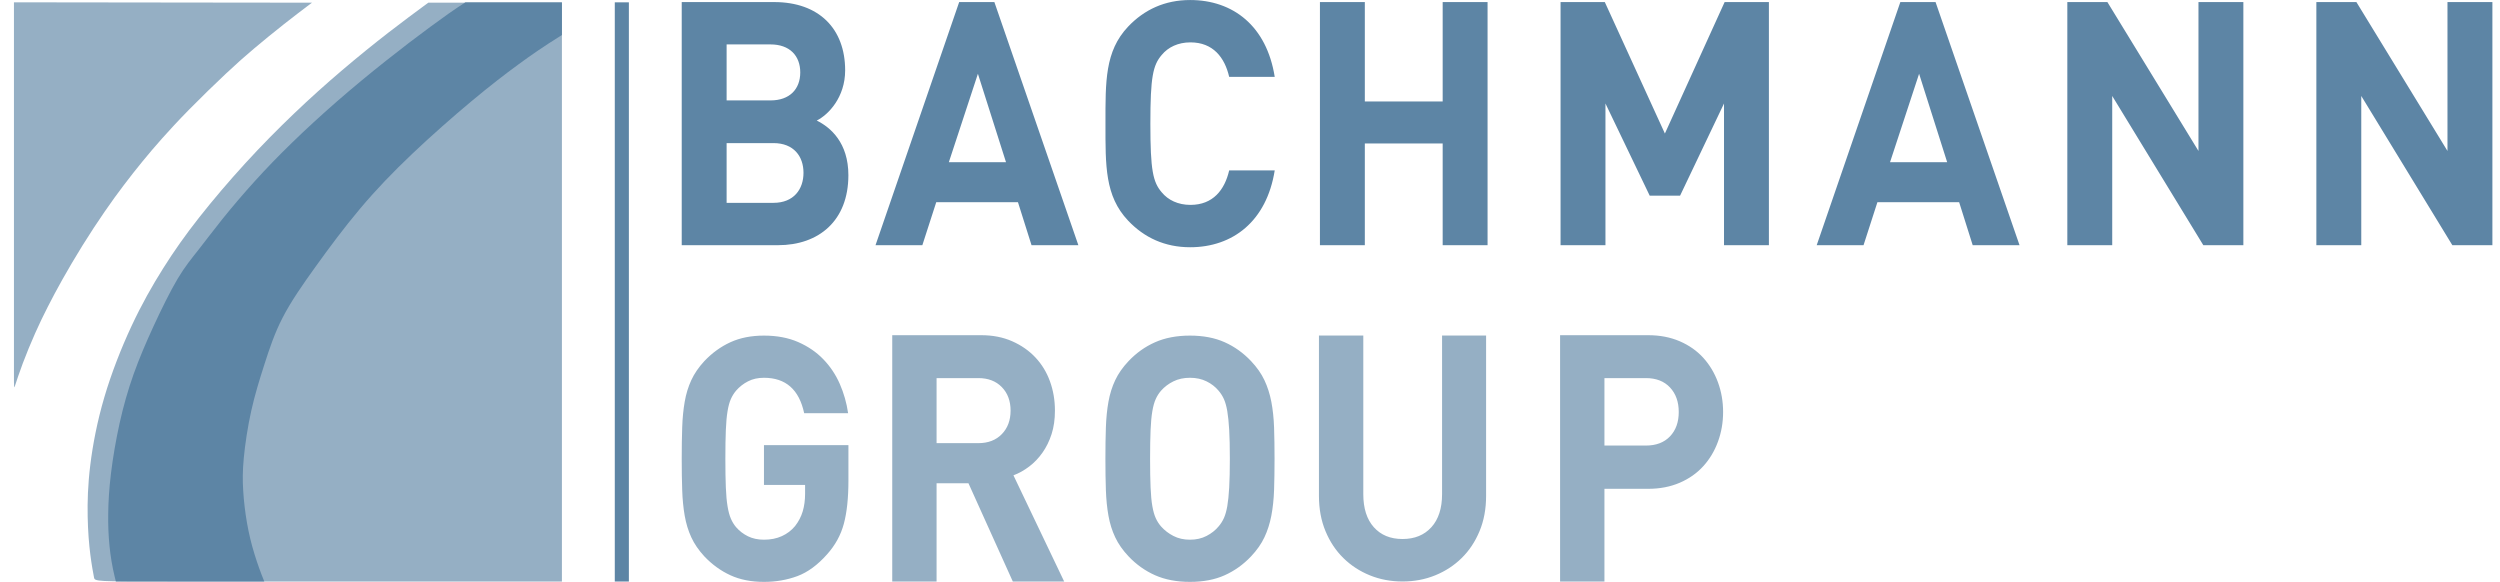 <svg width="116" height="27" viewBox="0 0 116 27" fill="none" xmlns="http://www.w3.org/2000/svg">
<g clip-path="url(#clip0_2670_1761)">
<path d="M39.365 8.129C39.365 6.624 38.541 5.911 37.897 5.594C38.436 5.325 39.215 4.517 39.215 3.265C39.215 1.332 38.002 0.096 35.918 0.096H31.632V11.377H36.098C38.002 11.377 39.365 10.236 39.365 8.129ZM37.132 3.36C37.132 4.137 36.638 4.659 35.754 4.659H33.715V2.061H35.754C36.638 2.061 37.132 2.584 37.132 3.36ZM37.282 8.018C37.282 8.779 36.833 9.412 35.888 9.412H33.715V6.64H35.888C36.833 6.64 37.282 7.258 37.282 8.018ZM50.036 11.377L46.139 0.096H44.506L40.624 11.377H42.797L43.442 9.381H47.233L47.863 11.377H50.036ZM46.679 7.527H44.026L45.375 3.423L46.679 7.527ZM59.147 7.907H57.034C56.824 8.81 56.285 9.507 55.236 9.507C54.666 9.507 54.201 9.286 53.902 8.921C53.497 8.446 53.377 7.907 53.377 5.737C53.377 3.566 53.497 3.027 53.902 2.552C54.201 2.187 54.666 1.966 55.236 1.966C56.285 1.966 56.824 2.663 57.034 3.566H59.147C58.773 1.205 57.214 0.001 55.221 0.001C54.052 0.001 53.093 0.445 52.343 1.237C51.264 2.378 51.294 3.788 51.294 5.737C51.294 7.685 51.264 9.095 52.343 10.236C53.093 11.028 54.052 11.472 55.221 11.472C57.199 11.472 58.772 10.268 59.147 7.907ZM69.023 11.377V0.096H66.94V4.707H63.328V0.096H61.245V11.377H63.328V6.656H66.94V11.377H69.023ZM82.077 11.377V0.096H80.023L77.251 6.196L74.463 0.096H72.41V11.377H74.493V4.802L76.547 9.08H77.955L79.994 4.802V11.377H82.077V11.377ZM93.706 11.377L89.81 0.096H88.176L84.295 11.377H86.468L87.112 9.381H90.904L91.533 11.377H93.706V11.377ZM90.349 7.527H87.697L89.046 3.423L90.349 7.527ZM104.092 11.377V0.096H102.009V7.004L97.783 0.096H95.924V11.377H98.007V4.453L102.234 11.377H104.092V11.377ZM115.647 11.377V0.096H113.563V7.004L109.337 0.096H107.479V11.377H109.563V4.453L113.789 11.377H115.647Z" fill="#5D85A5"/>
<path d="M39.367 22.296C39.367 23.106 39.296 23.774 39.155 24.3C39.014 24.826 38.755 25.3 38.376 25.721C37.939 26.215 37.48 26.552 37 26.731C36.519 26.91 36.002 26.999 35.448 26.999C34.856 26.999 34.336 26.897 33.89 26.691C33.443 26.486 33.04 26.194 32.681 25.815C32.419 25.531 32.217 25.237 32.076 24.931C31.935 24.627 31.834 24.292 31.77 23.929C31.707 23.566 31.668 23.169 31.654 22.738C31.639 22.306 31.632 21.822 31.632 21.285C31.632 20.749 31.639 20.265 31.654 19.833C31.668 19.402 31.707 19.005 31.77 18.642C31.833 18.279 31.935 17.945 32.076 17.64C32.217 17.334 32.419 17.04 32.681 16.756C33.04 16.377 33.443 16.085 33.89 15.88C34.336 15.675 34.856 15.572 35.448 15.572C36.05 15.572 36.58 15.672 37.036 15.872C37.492 16.072 37.881 16.337 38.201 16.669C38.522 17 38.777 17.382 38.966 17.813C39.155 18.245 39.284 18.697 39.352 19.171H37.313C37.08 18.076 36.458 17.529 35.448 17.529C35.167 17.529 34.919 17.584 34.706 17.695C34.492 17.805 34.307 17.95 34.152 18.129C34.055 18.245 33.975 18.373 33.912 18.516C33.848 18.658 33.797 18.845 33.759 19.076C33.72 19.308 33.693 19.599 33.679 19.952C33.664 20.305 33.657 20.749 33.657 21.285C33.657 21.822 33.664 22.267 33.679 22.619C33.693 22.972 33.72 23.264 33.759 23.495C33.797 23.727 33.848 23.916 33.912 24.064C33.975 24.211 34.055 24.342 34.152 24.458C34.307 24.637 34.492 24.779 34.706 24.884C34.919 24.989 35.167 25.042 35.448 25.042C35.759 25.042 36.036 24.987 36.279 24.876C36.521 24.766 36.725 24.611 36.89 24.411C37.056 24.2 37.174 23.971 37.247 23.724C37.32 23.477 37.356 23.206 37.356 22.911V22.501H35.448V20.654H39.367V22.296V22.296ZM46.891 19.053C46.891 18.603 46.755 18.239 46.484 17.961C46.213 17.683 45.85 17.544 45.396 17.544H43.457V20.562H45.396C45.85 20.562 46.213 20.423 46.484 20.144C46.755 19.866 46.891 19.502 46.891 19.053V19.053ZM46.995 26.983L44.937 22.424H43.457V26.983H41.4V15.553H45.529C46.062 15.553 46.541 15.647 46.965 15.834C47.389 16.021 47.75 16.273 48.045 16.588C48.342 16.904 48.566 17.273 48.719 17.696C48.872 18.119 48.949 18.571 48.949 19.053C48.949 19.459 48.897 19.823 48.793 20.144C48.689 20.465 48.549 20.752 48.371 21.003C48.194 21.255 47.989 21.469 47.757 21.645C47.525 21.822 47.281 21.959 47.024 22.055L49.378 26.983H46.995V26.983ZM57.065 21.285C57.065 20.749 57.055 20.305 57.035 19.952C57.015 19.599 56.985 19.307 56.946 19.076C56.906 18.844 56.853 18.658 56.789 18.516C56.724 18.373 56.642 18.245 56.543 18.129C56.394 17.95 56.207 17.805 55.983 17.695C55.759 17.584 55.503 17.529 55.215 17.529C54.926 17.529 54.67 17.584 54.446 17.695C54.222 17.805 54.031 17.95 53.872 18.129C53.772 18.245 53.69 18.373 53.626 18.516C53.561 18.658 53.509 18.844 53.469 19.076C53.429 19.307 53.402 19.599 53.387 19.952C53.372 20.305 53.364 20.749 53.364 21.285C53.364 21.822 53.372 22.267 53.387 22.619C53.402 22.972 53.429 23.261 53.469 23.487C53.509 23.714 53.561 23.898 53.626 24.04C53.69 24.182 53.772 24.311 53.872 24.426C54.031 24.605 54.222 24.753 54.446 24.868C54.67 24.984 54.926 25.042 55.215 25.042C55.503 25.042 55.759 24.984 55.983 24.868C56.207 24.753 56.394 24.605 56.543 24.426C56.642 24.311 56.724 24.182 56.789 24.04C56.853 23.898 56.906 23.714 56.946 23.487C56.985 23.261 57.015 22.972 57.035 22.619C57.055 22.267 57.065 21.822 57.065 21.285ZM59.139 21.285C59.139 21.822 59.131 22.306 59.117 22.738C59.102 23.169 59.059 23.566 58.99 23.929C58.92 24.292 58.813 24.626 58.669 24.931C58.525 25.237 58.318 25.531 58.05 25.815C57.692 26.194 57.283 26.486 56.826 26.691C56.369 26.897 55.831 26.999 55.215 26.999C54.598 26.999 54.058 26.896 53.596 26.691C53.133 26.486 52.723 26.194 52.365 25.815C52.096 25.531 51.89 25.237 51.746 24.931C51.601 24.626 51.497 24.292 51.432 23.929C51.367 23.566 51.328 23.169 51.313 22.738C51.298 22.306 51.291 21.822 51.291 21.285C51.291 20.749 51.298 20.265 51.313 19.833C51.328 19.402 51.367 19.005 51.432 18.642C51.497 18.279 51.601 17.945 51.746 17.64C51.89 17.334 52.096 17.04 52.365 16.756C52.723 16.377 53.133 16.085 53.596 15.88C54.058 15.675 54.598 15.572 55.215 15.572C55.831 15.572 56.369 15.675 56.826 15.88C57.283 16.085 57.692 16.377 58.05 16.756C58.318 17.04 58.525 17.334 58.669 17.64C58.813 17.945 58.92 18.279 58.99 18.642C59.059 19.005 59.102 19.402 59.117 19.833C59.131 20.265 59.139 20.749 59.139 21.285V21.285ZM68.955 23.008C68.955 23.612 68.854 24.158 68.651 24.645C68.449 25.133 68.173 25.548 67.823 25.892C67.472 26.237 67.063 26.504 66.594 26.695C66.126 26.886 65.62 26.981 65.077 26.981C64.534 26.981 64.029 26.886 63.56 26.695C63.091 26.504 62.682 26.237 62.331 25.892C61.981 25.548 61.705 25.133 61.503 24.645C61.3 24.158 61.199 23.612 61.199 23.008V15.57H63.257V22.928C63.257 23.585 63.419 24.097 63.745 24.462C64.071 24.828 64.515 25.01 65.077 25.01C65.639 25.01 66.086 24.828 66.417 24.462C66.747 24.097 66.912 23.585 66.912 22.928V15.57H68.955V23.008V23.008ZM77.894 19.117C77.894 18.646 77.758 18.266 77.487 17.977C77.216 17.688 76.843 17.544 76.37 17.544H74.446V20.674H76.37C76.843 20.674 77.216 20.532 77.487 20.249C77.758 19.965 77.894 19.588 77.894 19.117V19.117ZM79.952 19.117C79.952 19.599 79.873 20.056 79.715 20.489C79.557 20.923 79.33 21.303 79.034 21.629C78.738 21.956 78.373 22.213 77.939 22.4C77.504 22.587 77.016 22.681 76.473 22.681H74.446V26.983H72.388V15.553H76.473C77.016 15.553 77.504 15.647 77.939 15.834C78.373 16.021 78.738 16.278 79.034 16.604C79.33 16.931 79.557 17.311 79.715 17.744C79.873 18.178 79.952 18.635 79.952 19.117V19.117Z" fill="#95AFC4"/>
<path fill-rule="evenodd" clip-rule="evenodd" d="M0.647 12.014C0.647 15.005 0.647 16.528 0.647 17.289C0.647 18.051 0.647 18.051 0.708 17.863C0.769 17.676 0.891 17.301 1.058 16.857C1.224 16.414 1.435 15.902 1.635 15.453C1.835 15.003 2.024 14.616 2.221 14.229C2.419 13.841 2.624 13.453 2.891 12.977C3.159 12.501 3.488 11.938 3.831 11.386C4.174 10.834 4.531 10.293 4.853 9.826C5.175 9.358 5.461 8.965 5.748 8.587C6.035 8.208 6.322 7.845 6.607 7.496C6.892 7.147 7.175 6.813 7.519 6.426C7.864 6.039 8.269 5.598 8.797 5.062C9.325 4.525 9.976 3.892 10.488 3.412C10.999 2.932 11.371 2.605 11.8 2.243C12.229 1.881 12.715 1.485 13.17 1.126C13.625 0.768 14.05 0.446 14.263 0.285C14.476 0.124 14.476 0.124 14.476 0.124C14.476 0.124 14.476 0.124 14.291 0.124C14.106 0.124 13.736 0.123 11.431 0.121C9.127 0.118 4.887 0.113 2.767 0.11C0.647 0.107 0.647 0.107 0.647 0.107C0.647 0.107 0.647 0.107 0.647 2.336C0.647 4.566 0.647 9.024 0.647 12.014H0.647Z" fill="#95AFC4"/>
<path fill-rule="evenodd" clip-rule="evenodd" d="M4.839 18.439C5.169 17.316 5.623 16.157 6.098 15.139C6.573 14.121 7.07 13.245 7.577 12.441C8.084 11.637 8.601 10.905 9.237 10.096C9.874 9.286 10.63 8.398 11.385 7.573C12.139 6.748 12.892 5.987 13.639 5.273C14.386 4.559 15.128 3.894 15.874 3.259C16.62 2.624 17.37 2.019 18.037 1.502C18.705 0.985 19.29 0.555 19.582 0.339C19.875 0.124 19.875 0.124 19.875 0.124C19.875 0.124 19.875 0.124 20.908 0.124C21.941 0.124 24.007 0.124 25.04 0.124C26.073 0.124 26.073 0.124 26.073 0.124C26.073 0.124 26.073 0.124 26.073 4.601C26.073 9.077 26.073 18.029 26.073 22.506C26.073 26.982 26.073 26.982 26.073 26.982C26.073 26.982 26.073 26.982 22.46 26.982C18.848 26.982 11.623 26.982 8.01 26.982C4.398 26.982 4.398 26.982 4.361 26.788C4.324 26.595 4.251 26.208 4.19 25.722C4.129 25.237 4.081 24.653 4.068 23.972C4.054 23.29 4.075 22.511 4.189 21.579C4.303 20.647 4.509 19.561 4.839 18.439V18.439Z" fill="#95AFC4"/>
<path fill-rule="evenodd" clip-rule="evenodd" d="M19.975 1.239C19.352 1.698 18.642 2.237 17.898 2.828C17.153 3.418 16.375 4.061 15.63 4.71C14.885 5.359 14.174 6.015 13.54 6.631C12.906 7.247 12.349 7.824 11.814 8.415C11.279 9.006 10.766 9.61 10.328 10.154C9.891 10.699 9.529 11.183 9.203 11.598C8.877 12.013 8.586 12.358 8.239 12.941C7.893 13.524 7.49 14.345 7.131 15.122C6.773 15.899 6.458 16.634 6.196 17.371C5.934 18.108 5.725 18.849 5.551 19.631C5.377 20.414 5.238 21.239 5.15 21.959C5.063 22.678 5.027 23.292 5.021 23.838C5.013 24.385 5.035 24.864 5.081 25.332C5.128 25.8 5.2 26.258 5.323 26.766C5.34 26.837 5.358 26.909 5.377 26.981H12.263C12.098 26.578 11.941 26.143 11.812 25.723C11.658 25.225 11.545 24.748 11.459 24.254C11.373 23.76 11.314 23.249 11.285 22.774C11.255 22.299 11.254 21.86 11.313 21.237C11.372 20.613 11.492 19.805 11.66 19.055C11.827 18.305 12.043 17.611 12.27 16.903C12.497 16.195 12.735 15.473 13.118 14.731C13.501 13.989 14.029 13.227 14.645 12.371C15.261 11.515 15.964 10.565 16.708 9.682C17.451 8.799 18.236 7.983 19.134 7.131C20.032 6.279 21.042 5.392 21.892 4.684C22.741 3.976 23.429 3.447 24.049 2.993C24.67 2.538 25.221 2.158 25.995 1.675L26.073 1.626V0.107H21.596C21.064 0.448 20.558 0.809 19.975 1.239V1.239Z" fill="#5D85A5"/>
<path fill-rule="evenodd" clip-rule="evenodd" d="M29.18 0.108H28.526V26.982H29.18V0.108Z" fill="#5D85A5"/>
</g>
<defs>
<clipPath id="clip0_2670_1761">
<rect width="115" height="27" fill="white" transform="translate(0.647)"/>
</clipPath>
</defs>
</svg>

